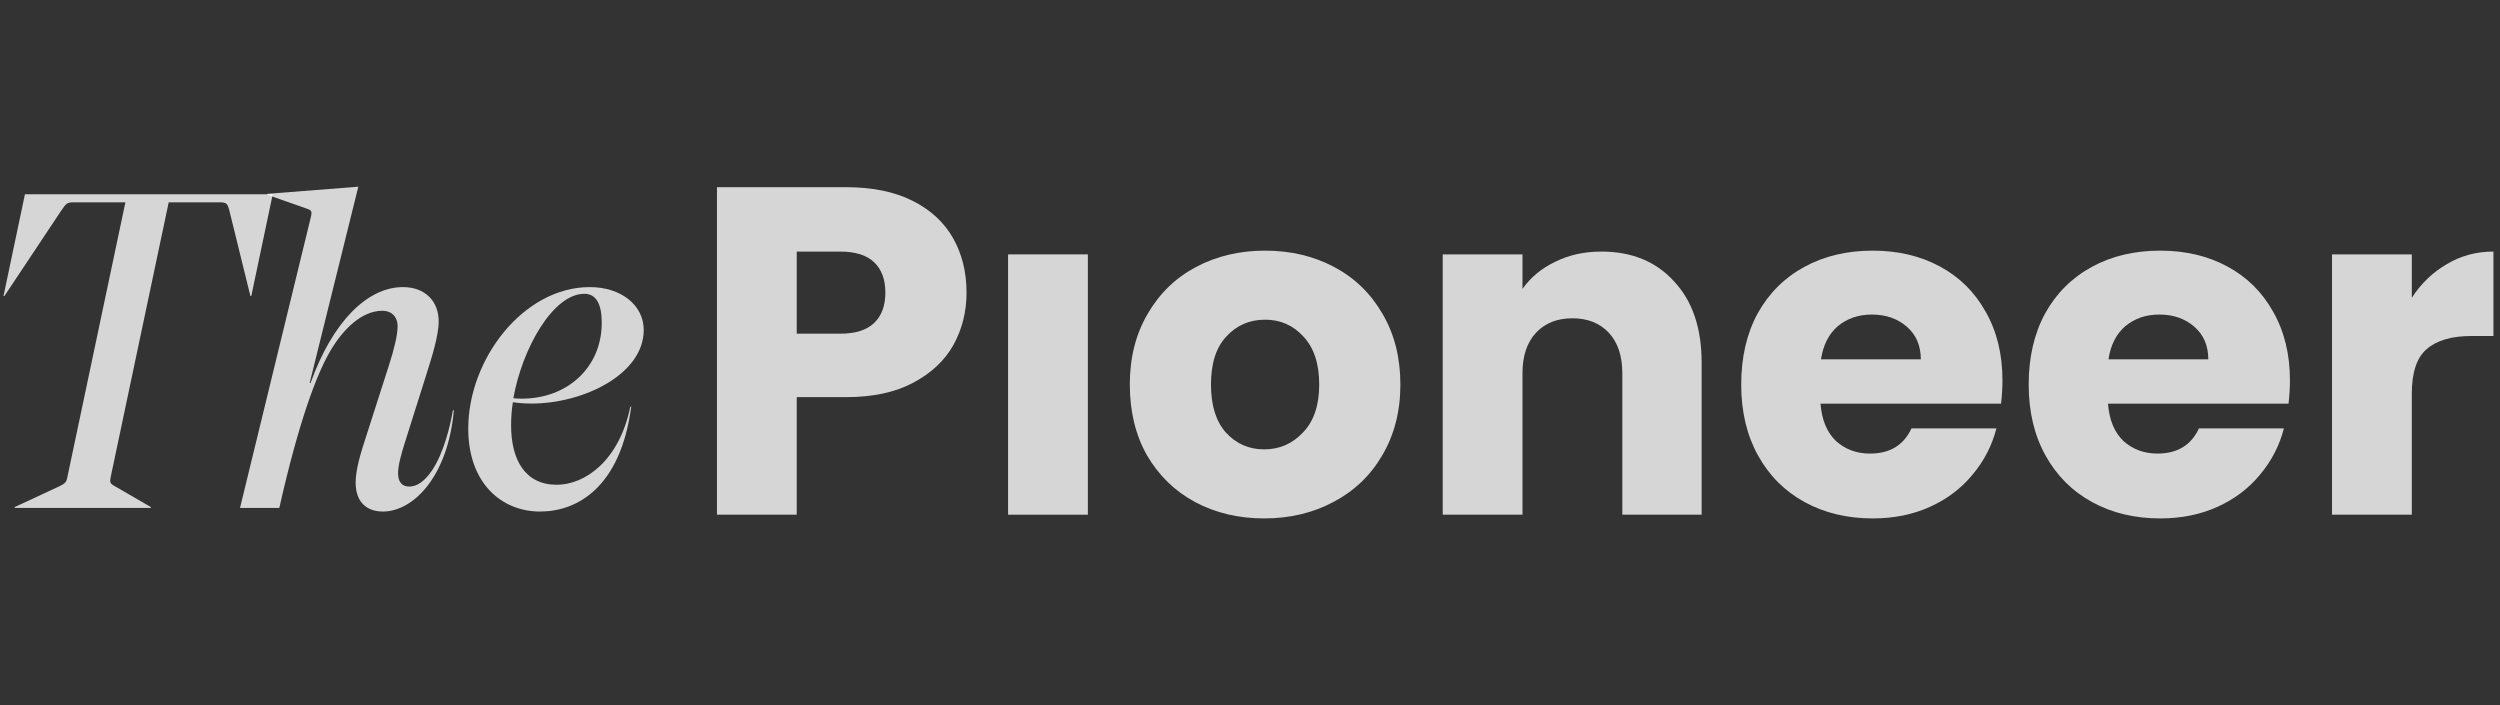 <svg width="156" height="44" viewBox="0 0 156 44" fill="none" xmlns="http://www.w3.org/2000/svg">
<rect x="0" y="0" width="156" height="44" fill="#333333" stroke="none"/>
<path d="M60.312 18.26C60.312 19.444 60.041 20.53 59.497 21.52C58.954 22.491 58.119 23.277 56.994 23.878C55.868 24.48 54.471 24.781 52.802 24.781H49.716V32.117H44.738V11.681H52.802C54.432 11.681 55.81 11.962 56.936 12.525C58.061 13.088 58.905 13.864 59.468 14.854C60.031 15.844 60.312 16.979 60.312 18.26ZM52.423 20.822C53.374 20.822 54.083 20.598 54.548 20.152C55.014 19.706 55.247 19.075 55.247 18.26C55.247 17.445 55.014 16.814 54.548 16.367C54.083 15.921 53.374 15.698 52.423 15.698H49.716V20.822H52.423Z" fill="white" fill-opacity="0.8"/>
<path d="M67.882 15.873V32.117H62.904V15.873H67.882Z" fill="white" fill-opacity="0.8"/>
<path d="M78.884 32.349C77.292 32.349 75.856 32.01 74.575 31.331C73.314 30.651 72.314 29.681 71.577 28.419C70.859 27.158 70.5 25.683 70.5 23.995C70.5 22.326 70.868 20.86 71.606 19.599C72.344 18.318 73.353 17.338 74.633 16.659C75.914 15.979 77.351 15.64 78.942 15.64C80.533 15.64 81.969 15.979 83.25 16.659C84.531 17.338 85.54 18.318 86.278 19.599C87.015 20.86 87.384 22.326 87.384 23.995C87.384 25.664 87.006 27.139 86.249 28.419C85.511 29.681 84.493 30.651 83.192 31.331C81.911 32.01 80.475 32.349 78.884 32.349ZM78.884 28.041C79.835 28.041 80.64 27.692 81.3 26.993C81.979 26.294 82.319 25.295 82.319 23.995C82.319 22.694 81.989 21.695 81.329 20.996C80.689 20.297 79.893 19.948 78.942 19.948C77.972 19.948 77.166 20.297 76.526 20.996C75.885 21.675 75.565 22.675 75.565 23.995C75.565 25.295 75.876 26.294 76.497 26.993C77.137 27.692 77.933 28.041 78.884 28.041Z" fill="white" fill-opacity="0.8"/>
<path d="M99.923 15.698C101.825 15.698 103.339 16.319 104.464 17.561C105.609 18.784 106.182 20.472 106.182 22.626V32.117H101.233V23.296C101.233 22.209 100.951 21.365 100.389 20.763C99.826 20.162 99.069 19.861 98.118 19.861C97.167 19.861 96.41 20.162 95.847 20.763C95.284 21.365 95.003 22.209 95.003 23.296V32.117H90.025V15.873H95.003V18.027C95.508 17.309 96.187 16.746 97.041 16.338C97.895 15.912 98.856 15.698 99.923 15.698Z" fill="white" fill-opacity="0.8"/>
<path d="M124.953 23.733C124.953 24.198 124.924 24.684 124.866 25.188H113.6C113.678 26.197 113.998 26.974 114.561 27.517C115.143 28.041 115.851 28.303 116.686 28.303C117.928 28.303 118.792 27.779 119.277 26.731H124.575C124.303 27.799 123.808 28.759 123.09 29.613C122.392 30.467 121.509 31.137 120.441 31.622C119.374 32.107 118.18 32.349 116.861 32.349C115.269 32.349 113.852 32.01 112.61 31.331C111.368 30.651 110.398 29.681 109.699 28.419C109.001 27.158 108.651 25.683 108.651 23.995C108.651 22.306 108.991 20.831 109.67 19.57C110.369 18.308 111.339 17.338 112.581 16.659C113.823 15.979 115.25 15.64 116.861 15.64C118.433 15.64 119.83 15.97 121.053 16.63C122.275 17.289 123.226 18.231 123.905 19.453C124.604 20.676 124.953 22.102 124.953 23.733ZM119.859 22.423C119.859 21.569 119.568 20.89 118.986 20.385C118.403 19.88 117.676 19.628 116.802 19.628C115.968 19.628 115.259 19.871 114.677 20.356C114.114 20.841 113.765 21.53 113.629 22.423H119.859Z" fill="white" fill-opacity="0.8"/>
<path d="M142.892 23.733C142.892 24.198 142.863 24.684 142.805 25.188H131.539C131.616 26.197 131.936 26.974 132.499 27.517C133.082 28.041 133.79 28.303 134.624 28.303C135.866 28.303 136.73 27.779 137.215 26.731H142.514C142.242 27.799 141.747 28.759 141.029 29.613C140.33 30.467 139.447 31.137 138.38 31.622C137.312 32.107 136.119 32.349 134.799 32.349C133.208 32.349 131.791 32.01 130.549 31.331C129.307 30.651 128.336 29.681 127.638 28.419C126.939 27.158 126.59 25.683 126.59 23.995C126.59 22.306 126.929 20.831 127.609 19.57C128.307 18.308 129.278 17.338 130.52 16.659C131.762 15.979 133.188 15.64 134.799 15.64C136.371 15.64 137.768 15.97 138.991 16.63C140.214 17.289 141.165 18.231 141.844 19.453C142.543 20.676 142.892 22.102 142.892 23.733ZM137.798 22.423C137.798 21.569 137.506 20.89 136.924 20.385C136.342 19.88 135.614 19.628 134.741 19.628C133.906 19.628 133.198 19.871 132.616 20.356C132.053 20.841 131.704 21.53 131.568 22.423H137.798Z" fill="white" fill-opacity="0.8"/>
<path d="M150.496 18.58C151.078 17.687 151.806 16.989 152.679 16.484C153.553 15.96 154.523 15.698 155.591 15.698V20.967H154.222C152.98 20.967 152.049 21.239 151.428 21.782C150.807 22.306 150.496 23.238 150.496 24.577V32.117H145.518V15.873H150.496V18.58Z" fill="white" fill-opacity="0.8"/>
<path d="M17.018 12.124L15.681 18.472H15.625L14.316 13.154C14.204 12.708 14.149 12.625 13.703 12.625H10.527L6.905 29.776C6.85 30.082 6.85 30.166 7.156 30.333L9.413 31.641V31.697H0.916V31.641L3.729 30.333C4.064 30.166 4.147 30.082 4.203 29.776L7.825 12.625H4.649C4.203 12.625 4.147 12.653 3.813 13.154L0.275 18.472H0.219L1.556 12.124H17.018Z" fill="white" fill-opacity="0.8"/>
<path d="M27.374 20.059C27.374 20.95 26.928 22.342 26.622 23.316L25.285 27.549C25.034 28.328 24.839 29.052 24.839 29.525C24.839 30.082 25.09 30.361 25.535 30.361C26.009 30.361 26.482 30.054 26.956 29.358C27.68 28.272 28.07 26.685 28.265 25.599H28.321C27.959 29.692 25.814 31.92 23.892 31.92C22.944 31.92 22.192 31.391 22.192 30.11C22.192 29.275 22.526 28.217 22.861 27.186L24.282 22.76C24.588 21.813 24.811 20.894 24.811 20.365C24.811 19.753 24.421 19.391 23.864 19.391C22.582 19.391 21.384 20.532 20.549 22.008C19.741 23.428 18.654 26.268 17.428 31.697H14.977L19.378 13.627C19.49 13.182 19.462 13.126 19.128 13.015L16.676 12.152V12.096L22.359 11.65L19.323 23.901H19.378C20.744 20.087 22.916 17.915 25.145 17.915C26.51 17.915 27.374 18.778 27.374 20.059Z" fill="white" fill-opacity="0.8"/>
<path d="M33.704 31.92C31.308 31.92 29.219 30.166 29.219 26.741C29.219 22.398 32.674 17.915 36.797 17.915C38.775 17.915 40.168 19.056 40.168 20.588C40.168 23.372 36.379 25.182 33.175 25.182C32.785 25.182 32.367 25.154 32.005 25.098C31.921 25.599 31.893 26.073 31.893 26.546C31.893 28.718 32.785 30.249 34.735 30.249C36.49 30.249 38.635 28.773 39.332 25.377H39.388C38.719 30.444 35.989 31.92 33.704 31.92ZM37.549 20.142C37.549 18.945 37.187 18.333 36.462 18.333C34.512 18.333 32.59 21.729 32.033 24.848C32.2 24.876 32.395 24.876 32.562 24.876C35.404 24.876 37.549 22.927 37.549 20.142Z" fill="white" fill-opacity="0.8"/>
</svg>
